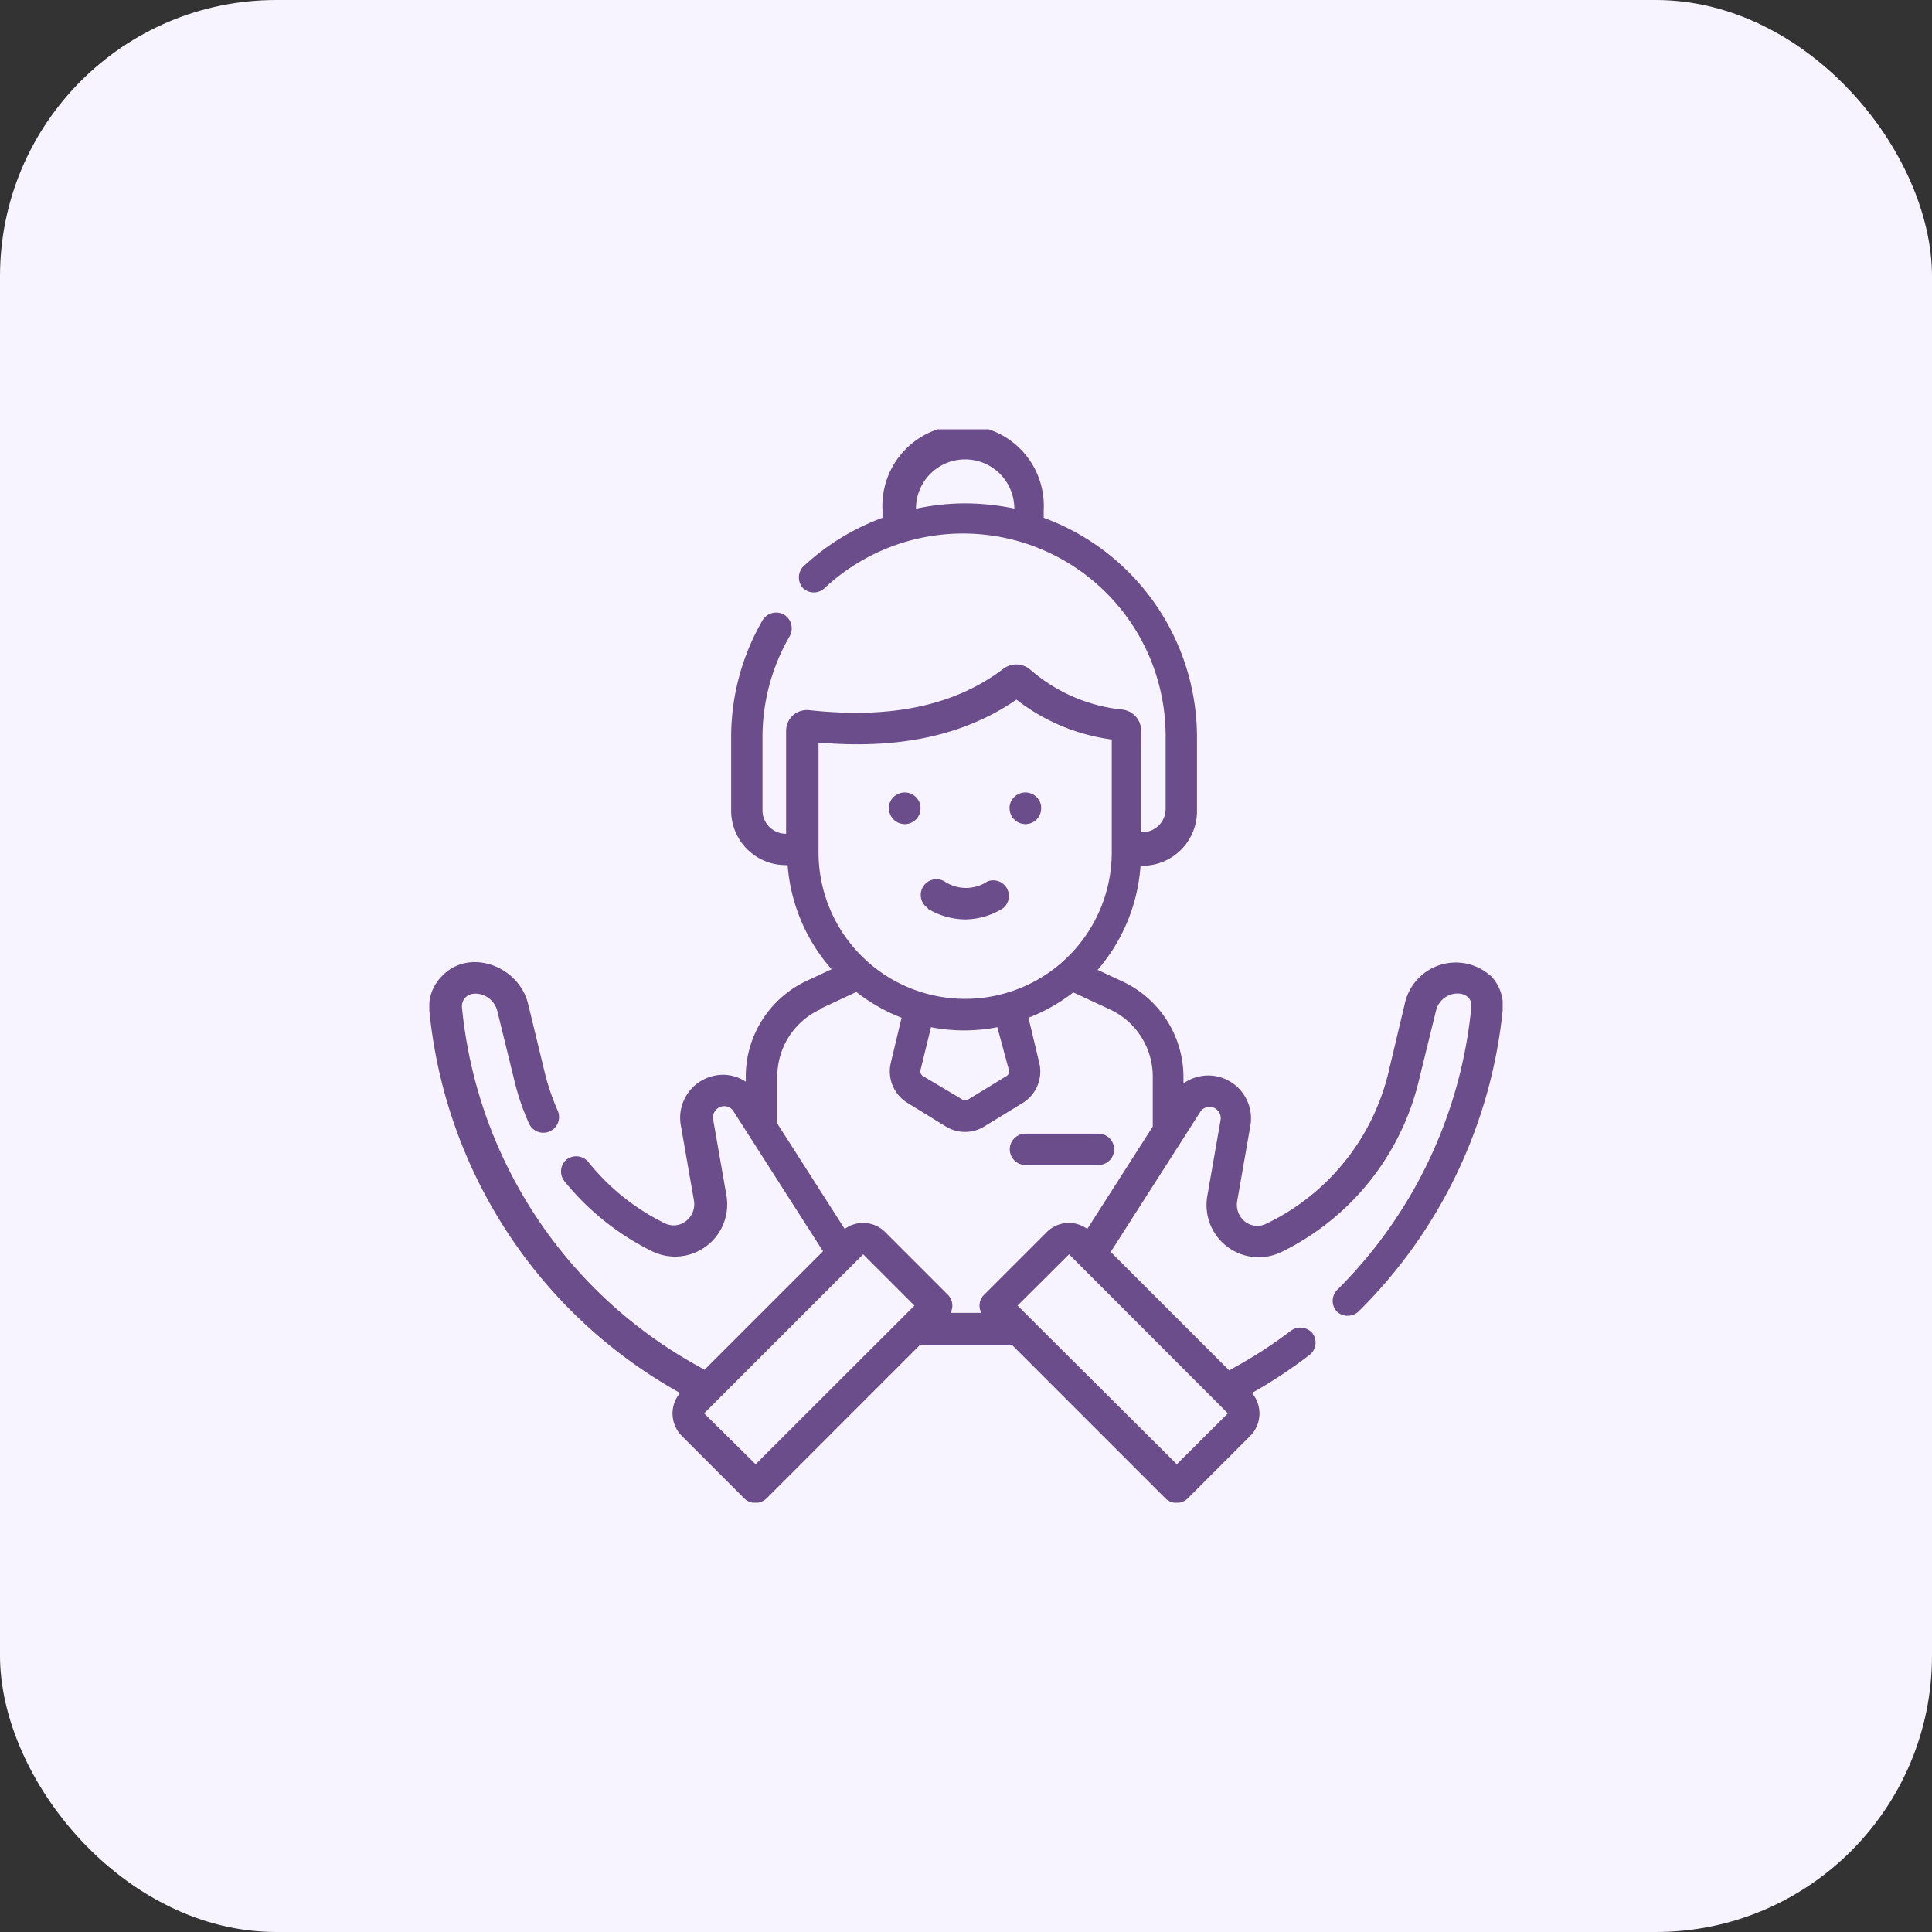 <svg xmlns="http://www.w3.org/2000/svg" xmlns:xlink="http://www.w3.org/1999/xlink" viewBox="0 0 90 90"><rect x="0" y="0" width="90" height="90" fill="#333333" stroke="none"/><defs><style>.cls-1{fill:none;}.cls-2{fill:#f7f3ff;}.cls-3{fill:#6a4d8a;}.cls-4{clip-path:url(#clip-path);}</style><clipPath id="clip-path"><rect class="cls-1" x="20" y="20" width="50" height="50"></rect></clipPath></defs><g id="Layer_2" data-name="Layer 2"><g id="Layer_1-2" data-name="Layer 1"><rect class="cls-2" width="90" height="90" rx="12.87"></rect><path class="cls-3" d="M42.15,38.39a.73.73,0,0,0,.73-.73v-.09a.74.74,0,0,0-1.47,0v.09a.74.74,0,0,0,.74.73Z"></path><path class="cls-3" d="M47.77,38.39a.73.73,0,0,0,.73-.73v-.09a.74.74,0,0,0-1.47,0v.09a.74.74,0,0,0,.74.73Z"></path><path class="cls-3" d="M43.2,42.32a3.46,3.46,0,0,0,1.76.51,3.39,3.39,0,0,0,1.75-.51A.73.73,0,0,0,46,41.06a1.8,1.8,0,0,1-2,0,.73.73,0,0,0-.75,1.26Z"></path><g class="cls-4"><path class="cls-3" d="M47.77,54.27h3.4a.73.73,0,0,0,0-1.46h-3.4a.73.73,0,1,0,0,1.46Z"></path><path class="cls-3" d="M69.44,45.46a2.43,2.43,0,0,0-4,1.3L64.67,50A10.54,10.54,0,0,1,59,57a.93.93,0,0,1-1-.09,1,1,0,0,1-.37-.94l.62-3.55a2,2,0,0,0-1.57-2.28,2,2,0,0,0-1.55.33v-.3a4.92,4.92,0,0,0-2.84-4.45l-1.16-.54a8.28,8.28,0,0,0,2-4.85h.09a2.54,2.54,0,0,0,2.54-2.54V34.35a10.9,10.9,0,0,0-7.14-10.23v-.36a3.76,3.76,0,1,0-7.51,0v.36a10.94,10.94,0,0,0-3.7,2.28.74.74,0,0,0,0,1,.73.73,0,0,0,1,0,9.44,9.44,0,0,1,15.89,6.88v3.41a1.09,1.09,0,0,1-1.08,1.08h-.06V34a1,1,0,0,0-.83-.94A7.73,7.73,0,0,1,48,31.2a1,1,0,0,0-1.24-.06c-2.27,1.73-5.24,2.36-9.08,1.94a1,1,0,0,0-.74.24,1,1,0,0,0-.32.71v4.81H36.6a1.09,1.09,0,0,1-1.08-1.08V34.35a9.38,9.38,0,0,1,1.27-4.72.75.75,0,0,0-.27-1,.74.74,0,0,0-1,.27,10.86,10.86,0,0,0-1.46,5.46v3.41A2.54,2.54,0,0,0,36.6,40.3h.09a8.28,8.28,0,0,0,2.05,4.85l-1.16.54a4.93,4.93,0,0,0-2.84,4.45v.25a1.91,1.91,0,0,0-1.46-.28,2,2,0,0,0-1.57,2.28l.62,3.55a1,1,0,0,1-.37.94A.93.93,0,0,1,31,57a10.39,10.39,0,0,1-3.6-2.88.74.74,0,0,0-1-.11.73.73,0,0,0-.12,1,12.2,12.2,0,0,0,4.1,3.28,2.43,2.43,0,0,0,3.46-2.6l-.62-3.55a.53.53,0,0,1,.41-.6.51.51,0,0,1,.54.23l4.17,6.52-5.52,5.52-.3-.17a21.45,21.45,0,0,1-11-16.71.58.58,0,0,1,.16-.46c.36-.39,1.3-.15,1.49.64l.79,3.22a11.23,11.23,0,0,0,.68,2,.73.73,0,0,0,1.34-.59,11.07,11.07,0,0,1-.6-1.76l-.78-3.22c-.44-1.78-2.75-2.61-4-1.3A2,2,0,0,0,20,47.07,22.93,22.93,0,0,0,31.68,64.89a1.48,1.48,0,0,0,.08,2l2.91,2.91a.73.73,0,0,0,.52.21.75.75,0,0,0,.52-.21l7.16-7.16h4.26l7.16,7.16a.75.75,0,0,0,.52.21.73.73,0,0,0,.52-.21l2.91-2.91a1.48,1.48,0,0,0,.08-2A22.38,22.38,0,0,0,61,63.12a.73.73,0,0,0,.15-1,.74.74,0,0,0-1-.14,21.28,21.28,0,0,1-2.59,1.69l-.3.17-5.52-5.52,4.17-6.52a.52.52,0,0,1,.54-.23.53.53,0,0,1,.41.6l-.62,3.55a2.43,2.43,0,0,0,3.46,2.6,12,12,0,0,0,6.4-8l.79-3.22c.25-1.06,1.74-1.06,1.65-.18A21.5,21.5,0,0,1,62.28,60.1a.73.73,0,0,0,0,1,.74.74,0,0,0,1,0A23,23,0,0,0,70,47.07a2,2,0,0,0-.55-1.61ZM42.67,23.69a2.29,2.29,0,0,1,4.58,0A11.55,11.55,0,0,0,45,23.45a10.85,10.85,0,0,0-2.29.24Zm-4.54,10.9c3.78.33,6.81-.34,9.22-2a9.2,9.2,0,0,0,4.44,1.86v5.25a6.83,6.83,0,0,1-13.66,0ZM47,49.85a.25.25,0,0,1-.12.28l-1.78,1.09a.26.26,0,0,1-.27,0L43,50.13a.26.26,0,0,1-.12-.28l.49-2a8,8,0,0,0,3.09,0ZM38.2,47l1.69-.79A8.4,8.4,0,0,0,42,47.41l-.5,2.09a1.72,1.72,0,0,0,.78,1.88l1.77,1.09a1.71,1.71,0,0,0,1.81,0l1.78-1.09a1.72,1.72,0,0,0,.77-1.88l-.5-2.09A8.4,8.4,0,0,0,50,46.23l1.7.79a3.45,3.45,0,0,1,2,3.12v2.34l-3.05,4.77a1.45,1.45,0,0,0-1.89.15l-2.91,2.91a.7.7,0,0,0-.22.51.67.67,0,0,0,.09.34H44.28a.72.72,0,0,0-.13-.85L41.24,57.4a1.45,1.45,0,0,0-1.89-.15l-3.14-4.91v-2.2a3.44,3.44,0,0,1,2-3.12Zm-3,21.21L32.8,65.84l7.41-7.41,2.39,2.39Zm19.62,0L47.4,60.82l2.4-2.39,7.4,7.41Z"></path></g></g></g></svg>